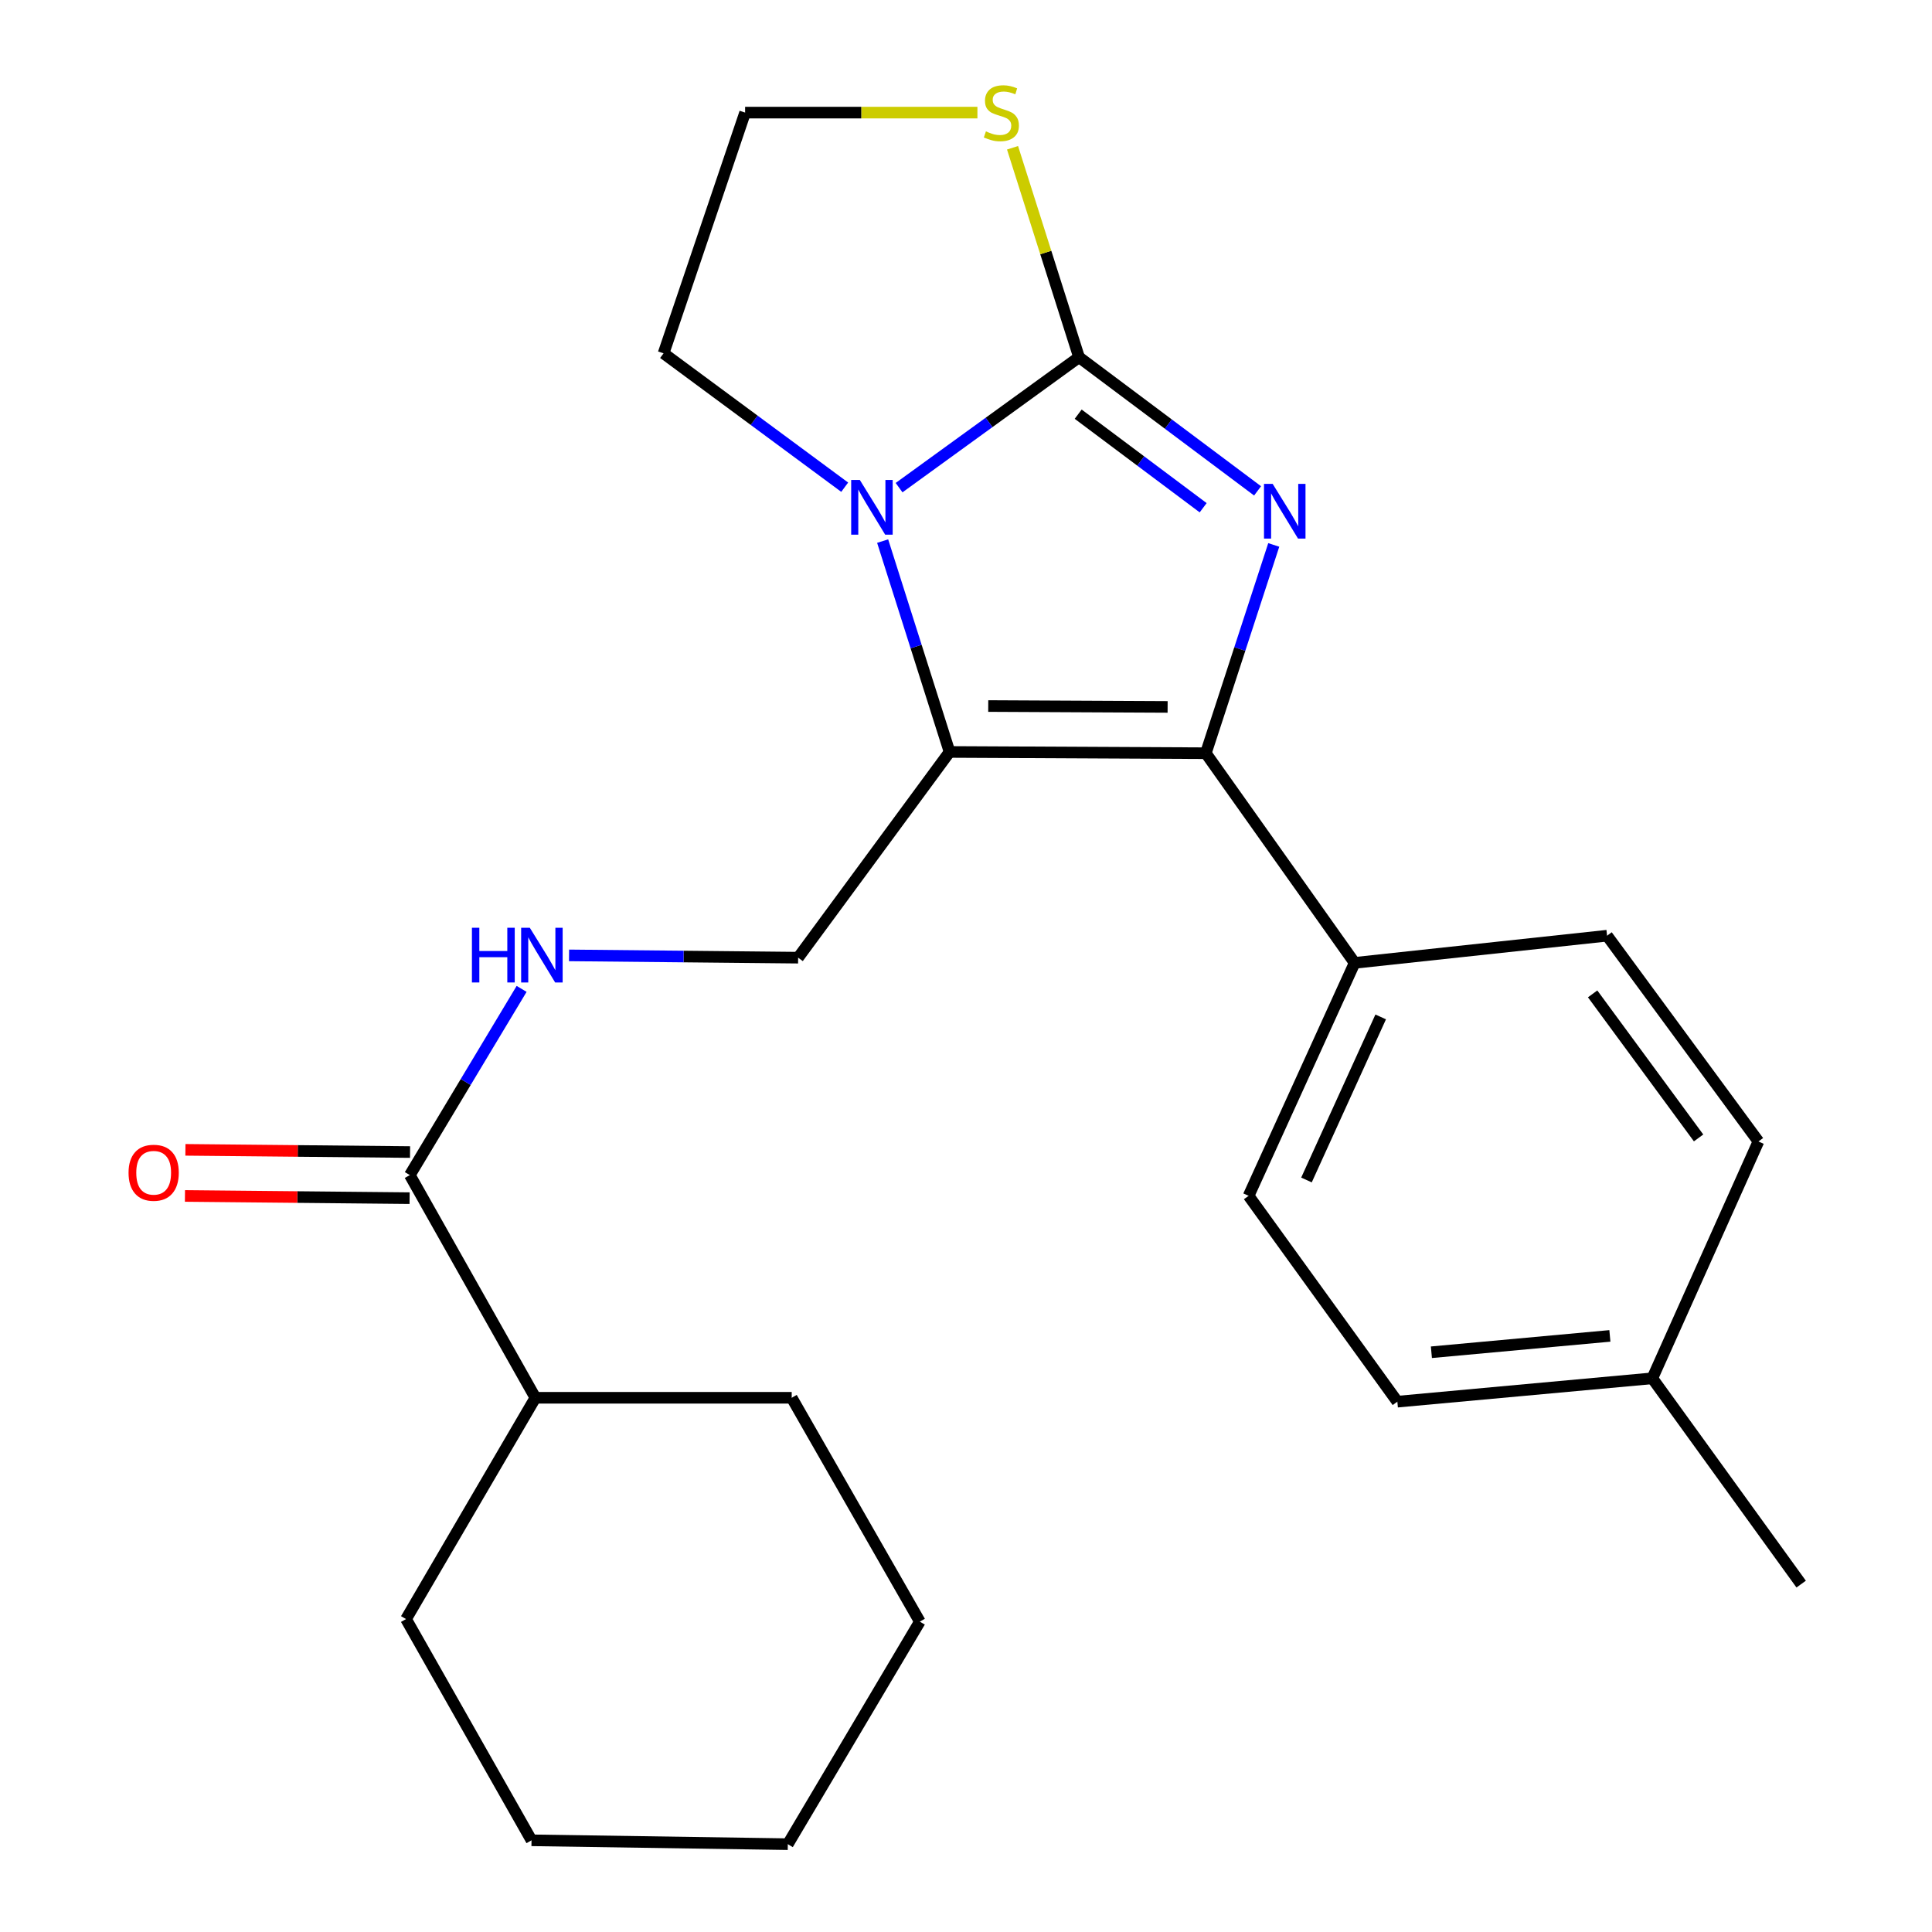 <?xml version='1.0' encoding='iso-8859-1'?>
<svg version='1.1' baseProfile='full'
              xmlns='http://www.w3.org/2000/svg'
                      xmlns:rdkit='http://www.rdkit.org/xml'
                      xmlns:xlink='http://www.w3.org/1999/xlink'
                  xml:space='preserve'
width='1000px' height='1000px' viewBox='0 0 1000 1000'>
<!-- END OF HEADER -->
<rect style='opacity:1.0;fill:#FFFFFF;stroke:none' width='1000' height='1000' x='0' y='0'> </rect>
<path class='bond-0' d='M 650.92,254.077 L 604.712,219.486' style='fill:none;fill-rule:evenodd;stroke:#0000FF;stroke-width:6px;stroke-linecap:butt;stroke-linejoin:miter;stroke-opacity:1' />
<path class='bond-0' d='M 604.712,219.486 L 558.505,184.895' style='fill:none;fill-rule:evenodd;stroke:#000000;stroke-width:6px;stroke-linecap:butt;stroke-linejoin:miter;stroke-opacity:1' />
<path class='bond-0' d='M 622.755,262.805 L 590.41,238.591' style='fill:none;fill-rule:evenodd;stroke:#0000FF;stroke-width:6px;stroke-linecap:butt;stroke-linejoin:miter;stroke-opacity:1' />
<path class='bond-0' d='M 590.41,238.591 L 558.065,214.378' style='fill:none;fill-rule:evenodd;stroke:#000000;stroke-width:6px;stroke-linecap:butt;stroke-linejoin:miter;stroke-opacity:1' />
<path class='bond-2' d='M 659.293,282.06 L 641.714,335.96' style='fill:none;fill-rule:evenodd;stroke:#0000FF;stroke-width:6px;stroke-linecap:butt;stroke-linejoin:miter;stroke-opacity:1' />
<path class='bond-2' d='M 641.714,335.96 L 624.135,389.86' style='fill:none;fill-rule:evenodd;stroke:#000000;stroke-width:6px;stroke-linecap:butt;stroke-linejoin:miter;stroke-opacity:1' />
<path class='bond-3' d='M 558.505,184.895 L 511.932,218.651' style='fill:none;fill-rule:evenodd;stroke:#000000;stroke-width:6px;stroke-linecap:butt;stroke-linejoin:miter;stroke-opacity:1' />
<path class='bond-3' d='M 511.932,218.651 L 465.359,252.407' style='fill:none;fill-rule:evenodd;stroke:#0000FF;stroke-width:6px;stroke-linecap:butt;stroke-linejoin:miter;stroke-opacity:1' />
<path class='bond-5' d='M 558.505,184.895 L 541.294,130.692' style='fill:none;fill-rule:evenodd;stroke:#000000;stroke-width:6px;stroke-linecap:butt;stroke-linejoin:miter;stroke-opacity:1' />
<path class='bond-5' d='M 541.294,130.692 L 524.084,76.489' style='fill:none;fill-rule:evenodd;stroke:#CCCC00;stroke-width:6px;stroke-linecap:butt;stroke-linejoin:miter;stroke-opacity:1' />
<path class='bond-1' d='M 491.496,389.211 L 624.135,389.86' style='fill:none;fill-rule:evenodd;stroke:#000000;stroke-width:6px;stroke-linecap:butt;stroke-linejoin:miter;stroke-opacity:1' />
<path class='bond-1' d='M 511.509,365.443 L 604.356,365.898' style='fill:none;fill-rule:evenodd;stroke:#000000;stroke-width:6px;stroke-linecap:butt;stroke-linejoin:miter;stroke-opacity:1' />
<path class='bond-4' d='M 491.496,389.211 L 413.111,495.691' style='fill:none;fill-rule:evenodd;stroke:#000000;stroke-width:6px;stroke-linecap:butt;stroke-linejoin:miter;stroke-opacity:1' />
<path class='bond-24' d='M 491.496,389.211 L 474.176,334.641' style='fill:none;fill-rule:evenodd;stroke:#000000;stroke-width:6px;stroke-linecap:butt;stroke-linejoin:miter;stroke-opacity:1' />
<path class='bond-24' d='M 474.176,334.641 L 456.857,280.072' style='fill:none;fill-rule:evenodd;stroke:#0000FF;stroke-width:6px;stroke-linecap:butt;stroke-linejoin:miter;stroke-opacity:1' />
<path class='bond-8' d='M 624.135,389.86 L 701.155,498.382' style='fill:none;fill-rule:evenodd;stroke:#000000;stroke-width:6px;stroke-linecap:butt;stroke-linejoin:miter;stroke-opacity:1' />
<path class='bond-13' d='M 437.216,252.174 L 390.34,217.527' style='fill:none;fill-rule:evenodd;stroke:#0000FF;stroke-width:6px;stroke-linecap:butt;stroke-linejoin:miter;stroke-opacity:1' />
<path class='bond-13' d='M 390.34,217.527 L 343.463,182.88' style='fill:none;fill-rule:evenodd;stroke:#000000;stroke-width:6px;stroke-linecap:butt;stroke-linejoin:miter;stroke-opacity:1' />
<path class='bond-7' d='M 413.111,495.691 L 353.826,495.098' style='fill:none;fill-rule:evenodd;stroke:#000000;stroke-width:6px;stroke-linecap:butt;stroke-linejoin:miter;stroke-opacity:1' />
<path class='bond-7' d='M 353.826,495.098 L 294.54,494.505' style='fill:none;fill-rule:evenodd;stroke:#0000FF;stroke-width:6px;stroke-linecap:butt;stroke-linejoin:miter;stroke-opacity:1' />
<path class='bond-14' d='M 505.909,58.288 L 445.787,58.288' style='fill:none;fill-rule:evenodd;stroke:#CCCC00;stroke-width:6px;stroke-linecap:butt;stroke-linejoin:miter;stroke-opacity:1' />
<path class='bond-14' d='M 445.787,58.288 L 385.665,58.288' style='fill:none;fill-rule:evenodd;stroke:#000000;stroke-width:6px;stroke-linecap:butt;stroke-linejoin:miter;stroke-opacity:1' />
<path class='bond-6' d='M 212.123,608.23 L 241.057,560.038' style='fill:none;fill-rule:evenodd;stroke:#000000;stroke-width:6px;stroke-linecap:butt;stroke-linejoin:miter;stroke-opacity:1' />
<path class='bond-6' d='M 241.057,560.038 L 269.99,511.845' style='fill:none;fill-rule:evenodd;stroke:#0000FF;stroke-width:6px;stroke-linecap:butt;stroke-linejoin:miter;stroke-opacity:1' />
<path class='bond-9' d='M 212.24,596.298 L 154.104,595.728' style='fill:none;fill-rule:evenodd;stroke:#000000;stroke-width:6px;stroke-linecap:butt;stroke-linejoin:miter;stroke-opacity:1' />
<path class='bond-9' d='M 154.104,595.728 L 95.969,595.158' style='fill:none;fill-rule:evenodd;stroke:#FF0000;stroke-width:6px;stroke-linecap:butt;stroke-linejoin:miter;stroke-opacity:1' />
<path class='bond-9' d='M 212.006,620.162 L 153.87,619.592' style='fill:none;fill-rule:evenodd;stroke:#000000;stroke-width:6px;stroke-linecap:butt;stroke-linejoin:miter;stroke-opacity:1' />
<path class='bond-9' d='M 153.87,619.592 L 95.735,619.023' style='fill:none;fill-rule:evenodd;stroke:#FF0000;stroke-width:6px;stroke-linecap:butt;stroke-linejoin:miter;stroke-opacity:1' />
<path class='bond-10' d='M 212.123,608.23 L 277.117,723.487' style='fill:none;fill-rule:evenodd;stroke:#000000;stroke-width:6px;stroke-linecap:butt;stroke-linejoin:miter;stroke-opacity:1' />
<path class='bond-11' d='M 701.155,498.382 L 646.277,618.956' style='fill:none;fill-rule:evenodd;stroke:#000000;stroke-width:6px;stroke-linecap:butt;stroke-linejoin:miter;stroke-opacity:1' />
<path class='bond-11' d='M 714.644,526.355 L 676.23,610.756' style='fill:none;fill-rule:evenodd;stroke:#000000;stroke-width:6px;stroke-linecap:butt;stroke-linejoin:miter;stroke-opacity:1' />
<path class='bond-12' d='M 701.155,498.382 L 831.818,484.315' style='fill:none;fill-rule:evenodd;stroke:#000000;stroke-width:6px;stroke-linecap:butt;stroke-linejoin:miter;stroke-opacity:1' />
<path class='bond-18' d='M 277.117,723.487 L 210.161,838.029' style='fill:none;fill-rule:evenodd;stroke:#000000;stroke-width:6px;stroke-linecap:butt;stroke-linejoin:miter;stroke-opacity:1' />
<path class='bond-19' d='M 277.117,723.487 L 409.783,723.487' style='fill:none;fill-rule:evenodd;stroke:#000000;stroke-width:6px;stroke-linecap:butt;stroke-linejoin:miter;stroke-opacity:1' />
<path class='bond-16' d='M 646.277,618.956 L 723.27,725.503' style='fill:none;fill-rule:evenodd;stroke:#000000;stroke-width:6px;stroke-linecap:butt;stroke-linejoin:miter;stroke-opacity:1' />
<path class='bond-15' d='M 831.818,484.315 L 910.164,590.821' style='fill:none;fill-rule:evenodd;stroke:#000000;stroke-width:6px;stroke-linecap:butt;stroke-linejoin:miter;stroke-opacity:1' />
<path class='bond-15' d='M 824.346,514.432 L 879.187,588.987' style='fill:none;fill-rule:evenodd;stroke:#000000;stroke-width:6px;stroke-linecap:butt;stroke-linejoin:miter;stroke-opacity:1' />
<path class='bond-25' d='M 343.463,182.88 L 385.665,58.288' style='fill:none;fill-rule:evenodd;stroke:#000000;stroke-width:6px;stroke-linecap:butt;stroke-linejoin:miter;stroke-opacity:1' />
<path class='bond-17' d='M 910.164,590.821 L 855.246,713.411' style='fill:none;fill-rule:evenodd;stroke:#000000;stroke-width:6px;stroke-linecap:butt;stroke-linejoin:miter;stroke-opacity:1' />
<path class='bond-26' d='M 723.27,725.503 L 855.246,713.411' style='fill:none;fill-rule:evenodd;stroke:#000000;stroke-width:6px;stroke-linecap:butt;stroke-linejoin:miter;stroke-opacity:1' />
<path class='bond-26' d='M 740.889,699.923 L 833.272,691.458' style='fill:none;fill-rule:evenodd;stroke:#000000;stroke-width:6px;stroke-linecap:butt;stroke-linejoin:miter;stroke-opacity:1' />
<path class='bond-20' d='M 855.246,713.411 L 932.279,819.931' style='fill:none;fill-rule:evenodd;stroke:#000000;stroke-width:6px;stroke-linecap:butt;stroke-linejoin:miter;stroke-opacity:1' />
<path class='bond-21' d='M 210.161,838.029 L 275.115,952.543' style='fill:none;fill-rule:evenodd;stroke:#000000;stroke-width:6px;stroke-linecap:butt;stroke-linejoin:miter;stroke-opacity:1' />
<path class='bond-22' d='M 409.783,723.487 L 476.103,839.354' style='fill:none;fill-rule:evenodd;stroke:#000000;stroke-width:6px;stroke-linecap:butt;stroke-linejoin:miter;stroke-opacity:1' />
<path class='bond-27' d='M 275.115,952.543 L 407.768,954.545' style='fill:none;fill-rule:evenodd;stroke:#000000;stroke-width:6px;stroke-linecap:butt;stroke-linejoin:miter;stroke-opacity:1' />
<path class='bond-23' d='M 476.103,839.354 L 407.768,954.545' style='fill:none;fill-rule:evenodd;stroke:#000000;stroke-width:6px;stroke-linecap:butt;stroke-linejoin:miter;stroke-opacity:1' />
<path  class='atom-0' d='M 658.725 250.446
L 668.005 265.446
Q 668.925 266.926, 670.405 269.606
Q 671.885 272.286, 671.965 272.446
L 671.965 250.446
L 675.725 250.446
L 675.725 278.766
L 671.845 278.766
L 661.885 262.366
Q 660.725 260.446, 659.485 258.246
Q 658.285 256.046, 657.925 255.366
L 657.925 278.766
L 654.245 278.766
L 654.245 250.446
L 658.725 250.446
' fill='#0000FF'/>
<path  class='atom-4' d='M 445.049 248.431
L 454.329 263.431
Q 455.249 264.911, 456.729 267.591
Q 458.209 270.271, 458.289 270.431
L 458.289 248.431
L 462.049 248.431
L 462.049 276.751
L 458.169 276.751
L 448.209 260.351
Q 447.049 258.431, 445.809 256.231
Q 444.609 254.031, 444.249 253.351
L 444.249 276.751
L 440.569 276.751
L 440.569 248.431
L 445.049 248.431
' fill='#0000FF'/>
<path  class='atom-6' d='M 510.305 68.008
Q 510.625 68.128, 511.945 68.688
Q 513.265 69.248, 514.705 69.608
Q 516.185 69.928, 517.625 69.928
Q 520.305 69.928, 521.865 68.648
Q 523.425 67.328, 523.425 65.048
Q 523.425 63.488, 522.625 62.528
Q 521.865 61.568, 520.665 61.048
Q 519.465 60.528, 517.465 59.928
Q 514.945 59.168, 513.425 58.448
Q 511.945 57.728, 510.865 56.208
Q 509.825 54.688, 509.825 52.128
Q 509.825 48.568, 512.225 46.368
Q 514.665 44.168, 519.465 44.168
Q 522.745 44.168, 526.465 45.728
L 525.545 48.808
Q 522.145 47.408, 519.585 47.408
Q 516.825 47.408, 515.305 48.568
Q 513.785 49.688, 513.825 51.648
Q 513.825 53.168, 514.585 54.088
Q 515.385 55.008, 516.505 55.528
Q 517.665 56.048, 519.585 56.648
Q 522.145 57.448, 523.665 58.248
Q 525.185 59.048, 526.265 60.688
Q 527.385 62.288, 527.385 65.048
Q 527.385 68.968, 524.745 71.088
Q 522.145 73.168, 517.785 73.168
Q 515.265 73.168, 513.345 72.608
Q 511.465 72.088, 509.225 71.168
L 510.305 68.008
' fill='#CCCC00'/>
<path  class='atom-8' d='M 244.265 480.205
L 248.105 480.205
L 248.105 492.245
L 262.585 492.245
L 262.585 480.205
L 266.425 480.205
L 266.425 508.525
L 262.585 508.525
L 262.585 495.445
L 248.105 495.445
L 248.105 508.525
L 244.265 508.525
L 244.265 480.205
' fill='#0000FF'/>
<path  class='atom-8' d='M 274.225 480.205
L 283.505 495.205
Q 284.425 496.685, 285.905 499.365
Q 287.385 502.045, 287.465 502.205
L 287.465 480.205
L 291.225 480.205
L 291.225 508.525
L 287.345 508.525
L 277.385 492.125
Q 276.225 490.205, 274.985 488.005
Q 273.785 485.805, 273.425 485.125
L 273.425 508.525
L 269.745 508.525
L 269.745 480.205
L 274.225 480.205
' fill='#0000FF'/>
<path  class='atom-10' d='M 66.537 607.011
Q 66.537 600.211, 69.897 596.411
Q 73.257 592.611, 79.537 592.611
Q 85.817 592.611, 89.177 596.411
Q 92.537 600.211, 92.537 607.011
Q 92.537 613.891, 89.137 617.811
Q 85.737 621.691, 79.537 621.691
Q 73.297 621.691, 69.897 617.811
Q 66.537 613.931, 66.537 607.011
M 79.537 618.491
Q 83.857 618.491, 86.177 615.611
Q 88.537 612.691, 88.537 607.011
Q 88.537 601.451, 86.177 598.651
Q 83.857 595.811, 79.537 595.811
Q 75.217 595.811, 72.857 598.611
Q 70.537 601.411, 70.537 607.011
Q 70.537 612.731, 72.857 615.611
Q 75.217 618.491, 79.537 618.491
' fill='#FF0000'/>
</svg>
